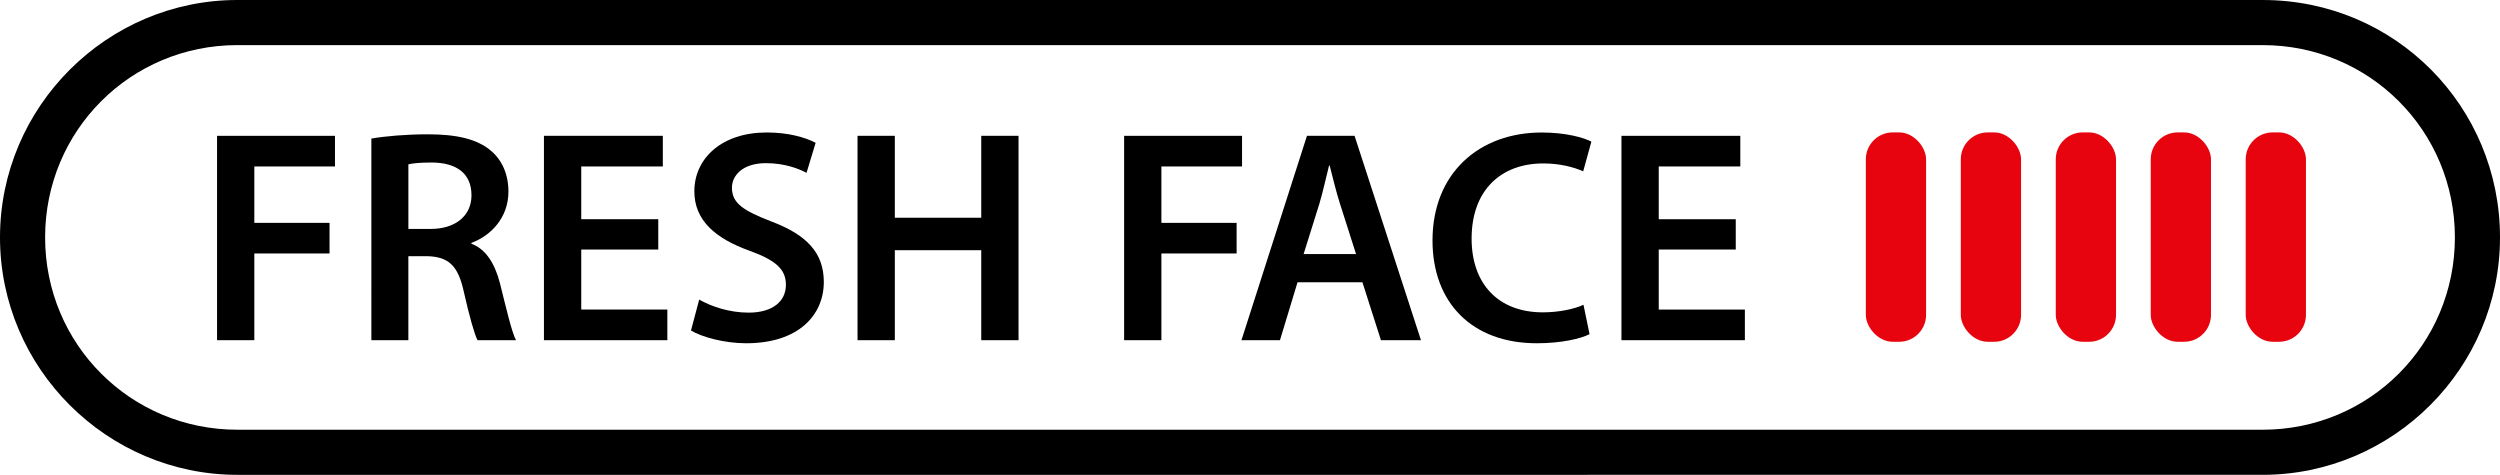 <?xml version="1.0" encoding="UTF-8"?>
<svg id="Layer_1" data-name="Layer 1" xmlns="http://www.w3.org/2000/svg" viewBox="0 0 105.3 20">
  <path d="M95.3,0H10C4.5,0,0,4.5,0,10s4.5,10,10,10H95.3c5.5,0,10-4.5,10-10S100.9,0,95.3,0Zm0,18.1H10c-4.5,0-8.1-3.6-8.1-8.1S5.5,1.9,10,1.9H95.3c4.5,0,8.1,3.6,8.1,8.1s-3.6,8.1-8.1,8.1Z"/>
  <g>
    <path d="M9.141,5.721h4.968v1.29h-3.397v2.376h3.168v1.289h-3.168v3.653h-1.57V5.721Z"/>
    <path d="M15.643,5.836c.587-.102,1.469-.179,2.375-.179,1.239,0,2.082,.204,2.657,.689,.472,.396,.74,.997,.74,1.724,0,1.111-.754,1.865-1.558,2.159v.038c.612,.23,.983,.83,1.2,1.66,.269,1.073,.498,2.069,.677,2.401h-1.622c-.128-.256-.332-.958-.574-2.03-.243-1.125-.651-1.482-1.546-1.508h-.792v3.538h-1.558V5.836Zm1.558,3.807h.933c1.061,0,1.725-.562,1.725-1.418,0-.945-.664-1.38-1.687-1.38-.498,0-.817,.038-.971,.077v2.721Z"/>
    <path d="M27.726,10.51h-3.244v2.529h3.627v1.29h-5.198V5.721h5.007v1.29h-3.436v2.223h3.244v1.276Z"/>
    <path d="M29.451,12.619c.511,.293,1.276,.549,2.081,.549,1.009,0,1.571-.473,1.571-1.175,0-.652-.435-1.035-1.532-1.431-1.418-.511-2.325-1.265-2.325-2.503,0-1.405,1.175-2.479,3.04-2.479,.933,0,1.622,.205,2.069,.435l-.384,1.265c-.307-.166-.906-.408-1.711-.408-.996,0-1.431,.535-1.431,1.033,0,.665,.498,.971,1.647,1.418,1.494,.562,2.223,1.316,2.223,2.555,0,1.379-1.048,2.58-3.27,2.58-.907,0-1.853-.256-2.325-.536l.346-1.303Z"/>
    <path d="M37.69,5.721v3.449h3.64v-3.449h1.571V14.33h-1.571v-3.793h-3.64v3.793h-1.571V5.721h1.571Z"/>
    <path d="M47.347,5.721h4.968v1.29h-3.397v2.376h3.168v1.289h-3.168v3.653h-1.57V5.721Z"/>
    <path d="M54.652,11.89l-.74,2.439h-1.622l2.759-8.608h2.005l2.797,8.608h-1.686l-.779-2.439h-2.733Zm2.465-1.188l-.677-2.12c-.166-.523-.307-1.111-.434-1.609h-.026c-.127,.498-.255,1.098-.408,1.609l-.664,2.12h2.209Z"/>
    <path d="M66.953,14.074c-.37,.192-1.188,.384-2.223,.384-2.732,0-4.393-1.712-4.393-4.33,0-2.835,1.967-4.547,4.598-4.547,1.034,0,1.775,.218,2.094,.384l-.345,1.251c-.408-.178-.971-.332-1.686-.332-1.75,0-3.014,1.099-3.014,3.168,0,1.89,1.11,3.104,3.001,3.104,.639,0,1.303-.128,1.711-.319l.256,1.238Z"/>
    <path d="M73.11,10.51h-3.244v2.529h3.628v1.29h-5.198V5.721h5.006v1.29h-3.436v2.223h3.244v1.276Z"/>
  </g>
  <rect x="78.589" y="5.577" width="2.538" height="8.819" rx="1.134" ry="1.134" fill="#e7040f"/>
  <rect x="82.589" y="5.577" width="2.538" height="8.819" rx="1.134" ry="1.134" fill="#e7040f"/>
  <rect x="86.589" y="5.577" width="2.538" height="8.819" rx="1.134" ry="1.134" fill="#e7040f"/>
  <rect x="90.589" y="5.577" width="2.538" height="8.819" rx="1.134" ry="1.134" fill="#e7040f"/>
  <rect x="94.589" y="5.577" width="2.538" height="8.819" rx="1.134" ry="1.134" fill="#e7040f"/>
</svg>